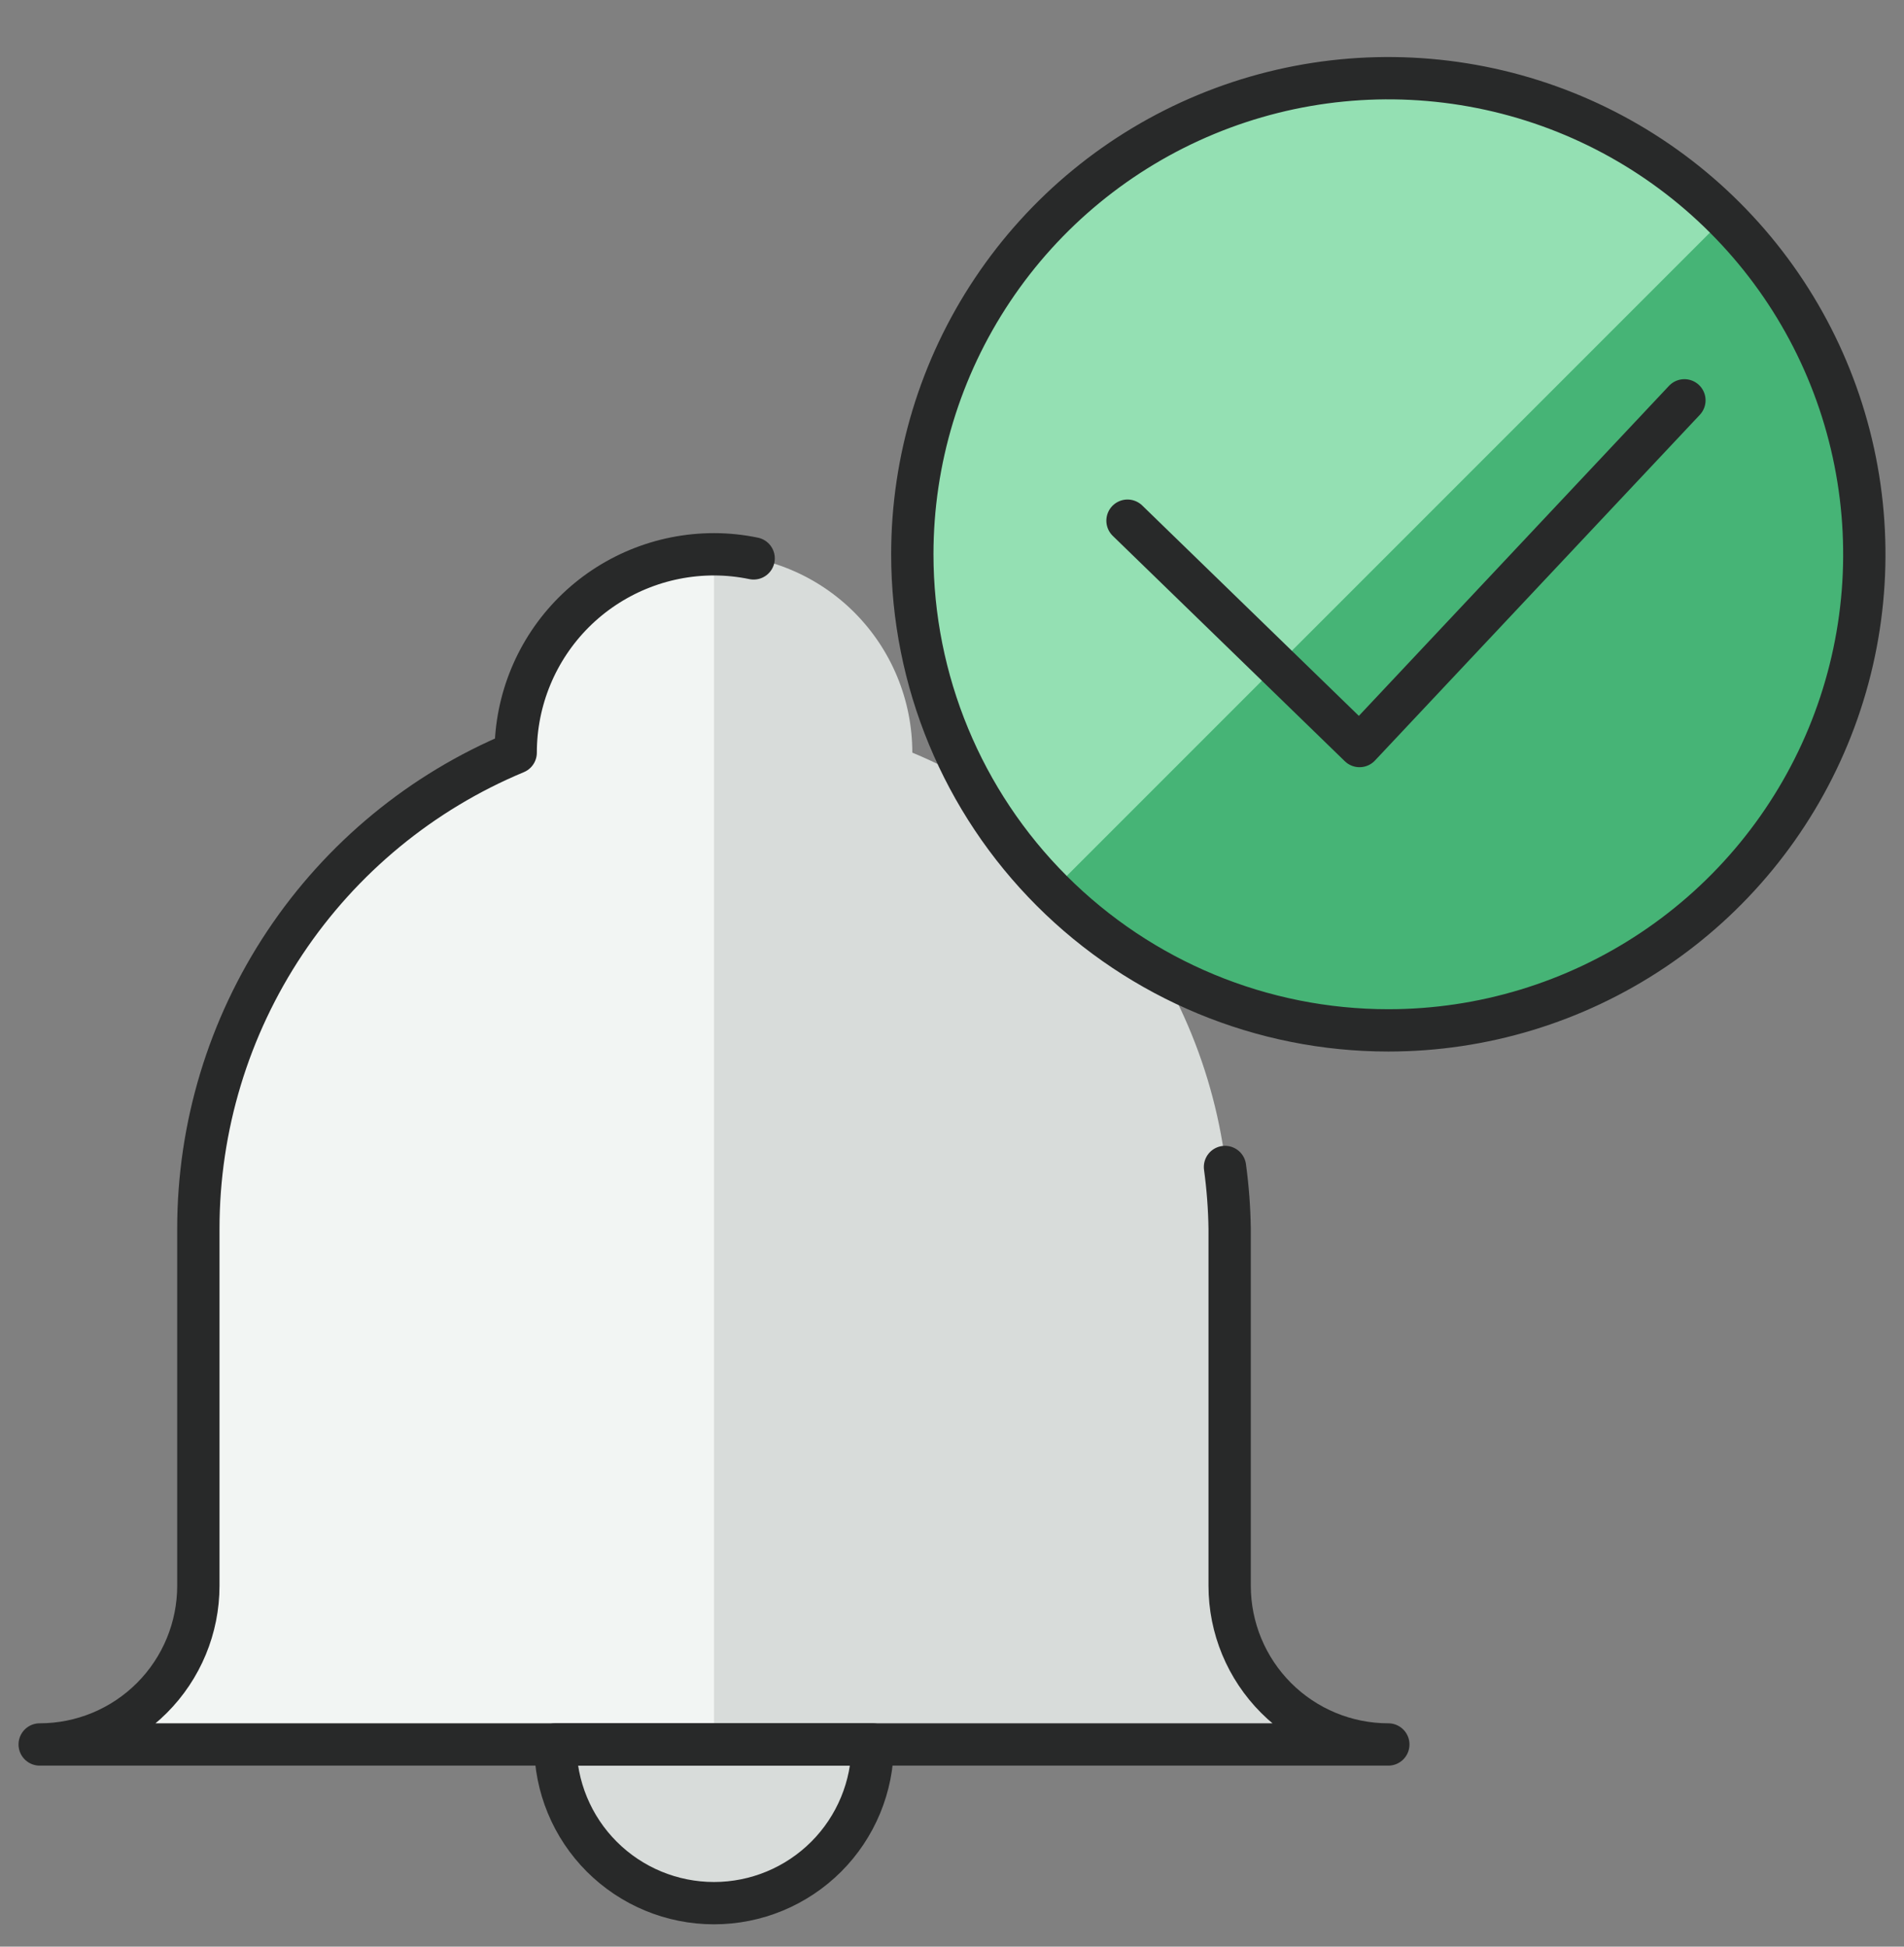 <?xml version="1.0" encoding="UTF-8"?> <svg xmlns="http://www.w3.org/2000/svg" width="45" height="46" viewBox="0 0 45 46" fill="none"><rect x="0" y="0" width="45" height="46" fill="#808080" stroke="none"/><g clip-path="url(#clip0_55_1989)"><path d="M32.812 41.222C31.818 41.222 30.864 40.827 30.161 40.124C29.458 39.421 29.062 38.467 29.062 37.472V29.035C29.062 26.629 28.35 24.277 27.016 22.275C25.681 20.273 23.784 18.71 21.562 17.785C21.562 16.542 21.069 15.35 20.19 14.47C19.311 13.591 18.118 13.098 16.875 13.098C15.632 13.098 14.44 13.591 13.56 14.47C12.681 15.35 12.188 16.542 12.188 17.785C9.966 18.71 8.069 20.273 6.734 22.275C5.4 24.277 4.688 26.629 4.688 29.035V37.472C4.688 38.467 4.292 39.421 3.589 40.124C2.886 40.827 1.932 41.222 0.938 41.222H32.812Z" fill="#D8DCDA"></path><path d="M16.875 13.098C15.632 13.098 14.44 13.591 13.56 14.47C12.681 15.35 12.188 16.542 12.188 17.785C9.966 18.71 8.069 20.273 6.734 22.275C5.4 24.277 4.688 26.629 4.688 29.035V37.472C4.688 38.467 4.292 39.421 3.589 40.124C2.886 40.827 1.932 41.222 0.938 41.222H16.875V13.098Z" fill="#F2F5F3"></path><path d="M20.625 41.222C20.625 42.217 20.23 43.171 19.527 43.874C18.823 44.577 17.87 44.972 16.875 44.972C15.88 44.972 14.927 44.577 14.223 43.874C13.52 43.171 13.125 42.217 13.125 41.222H20.625Z" fill="#D8DCDA" stroke="#282929" stroke-linecap="round" stroke-linejoin="round"></path><path d="M17.812 13.195C17.504 13.131 17.19 13.098 16.875 13.098C15.632 13.098 14.44 13.591 13.56 14.47C12.681 15.35 12.188 16.542 12.188 17.785C9.966 18.71 8.069 20.273 6.734 22.275C5.4 24.277 4.688 26.629 4.688 29.035V37.472C4.688 38.467 4.292 39.421 3.589 40.124C2.886 40.827 1.932 41.222 0.938 41.222H32.812C31.818 41.222 30.864 40.827 30.161 40.124C29.458 39.421 29.062 38.467 29.062 37.472V29.035C29.055 28.547 29.018 28.06 28.952 27.576" stroke="#282929" stroke-linecap="round" stroke-linejoin="round"></path><path d="M32.812 24.348C35.038 24.348 37.213 23.688 39.063 22.451C40.913 21.215 42.355 19.458 43.206 17.403C44.058 15.347 44.28 13.085 43.846 10.903C43.412 8.72 42.341 6.716 40.767 5.143C39.194 3.569 37.19 2.498 35.007 2.064C32.825 1.63 30.563 1.852 28.507 2.704C26.452 3.555 24.695 4.997 23.459 6.847C22.222 8.697 21.562 10.872 21.562 13.098C21.562 16.081 22.748 18.943 24.858 21.052C26.967 23.162 29.829 24.348 32.812 24.348Z" fill="#46B476"></path><path d="M40.768 5.142C38.658 3.032 35.796 1.847 32.812 1.847C29.828 1.847 26.967 3.032 24.857 5.142C22.747 7.252 21.561 10.114 21.561 13.097C21.561 16.081 22.747 18.943 24.857 21.053L40.768 5.142Z" fill="#94E0B3"></path><path d="M32.812 24.348C35.038 24.348 37.213 23.688 39.063 22.451C40.913 21.215 42.355 19.458 43.206 17.403C44.058 15.347 44.28 13.085 43.846 10.903C43.412 8.72 42.341 6.716 40.767 5.143C39.194 3.569 37.19 2.498 35.007 2.064C32.825 1.63 30.563 1.852 28.507 2.704C26.452 3.555 24.695 4.997 23.459 6.847C22.222 8.697 21.562 10.872 21.562 13.098C21.562 16.081 22.748 18.943 24.858 21.052C26.967 23.162 29.829 24.348 32.812 24.348Z" stroke="#282929" stroke-linecap="round" stroke-linejoin="round"></path><path d="M39.81 9.46L32.132 17.629L26.648 12.304" stroke="#282929" stroke-linecap="round" stroke-linejoin="round"></path></g><defs><clipPath id="clip0_55_1989"><rect width="45" height="45" fill="white" transform="translate(0 0.91)"></rect></clipPath></defs></svg> 
